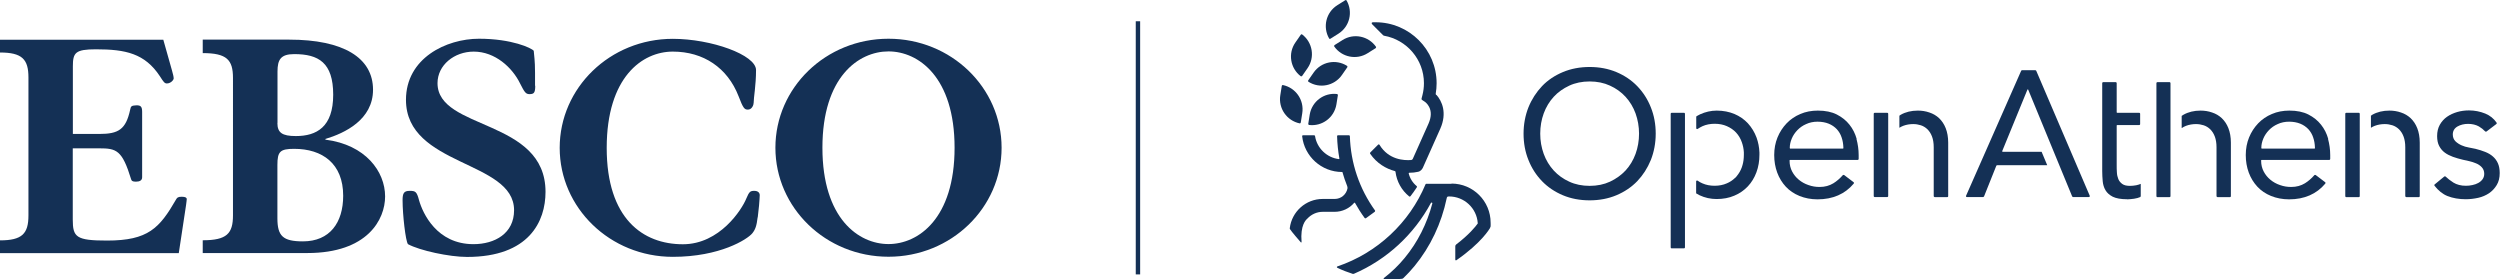 <svg xmlns="http://www.w3.org/2000/svg" id="Layer_1" data-name="Layer 1" viewBox="0 0 250.45 28" height="28" width="250.45">
  <defs>
    <style>
      .cls-1 {
        fill: #143055;
      }
    </style>
  </defs>
  <g id="EBSCO-OpenAthens-color-print">
    <g>
      <path class="cls-1" d="m0,25.36v-1.28c2.22,0,2.85-.67,2.85-2.5V7.76c0-1.82-.63-2.5-2.85-2.5v-1.28h16.36l.87,3.08c.1.34.17.65.17.79,0,.17-.3.51-.68.51-.23,0-.33-.14-.7-.72-1.51-2.29-3.44-2.7-6.41-2.7-2.07,0-2.31.34-2.31,1.71v6.77h2.64c1.94,0,2.67-.45,3.1-2.43.07-.37.14-.41.63-.44.4,0,.57.1.57.65v6.56c0,.33-.27.44-.63.44s-.43-.1-.47-.23c-.9-2.94-1.47-3.11-3.21-3.11h-2.64v7.13c0,1.77.33,2.11,3.44,2.11,4.11,0,5.25-1.24,6.91-4.12.1-.17.17-.27.57-.27.37,0,.5.1.5.23s-.04.3-.07.6l-.73,4.82H0Z"/>
      <path class="cls-1" d="m23.34,7.81c0-1.82-.62-2.49-3.03-2.49v-1.35h8.66c5.44,0,8.4,1.82,8.4,5.02,0,3-2.83,4.35-4.77,4.93v.07c4.03.51,5.98,3.2,5.98,5.69,0,2.3-1.75,5.67-7.79,5.67h-10.48v-1.28c2.41,0,3.03-.67,3.03-2.49V7.81h0Zm4.45,4.51c0,.97.47,1.31,1.85,1.31,2.08,0,3.74-.91,3.74-4.14s-1.48-4.07-3.9-4.07c-1.35,0-1.68.54-1.68,1.75v5.14h0Zm0,9.54c0,1.78.54,2.32,2.56,2.32,2.69,0,4.03-1.88,4.03-4.57,0-3.23-2.09-4.7-4.91-4.7-1.41,0-1.68.27-1.68,1.61v5.35h0Z"/>
      <path class="cls-1" d="m53.62,8.59c0,.71-.13.84-.58.84-.37,0-.5-.2-.94-1.07-.77-1.58-2.49-3.19-4.64-3.19-1.95,0-3.63,1.35-3.63,3.16,0,4.74,10.82,3.53,10.82,10.89,0,2.96-1.64,6.52-7.86,6.52-1.78,0-4.74-.64-5.92-1.28-.24-.3-.54-2.96-.54-4.4,0-.7.13-.94.71-.94s.71.07.94.94c.37,1.31,1.78,4.4,5.45,4.4,2.15,0,4.07-1.08,4.07-3.4,0-5.01-10.83-4.37-10.83-11.06,0-4.17,4.03-6.12,7.32-6.12s5.28.94,5.48,1.21c.03.47.13.91.13,2.22v1.28h0Z"/>
      <path class="cls-1" d="m75.9,21.77c-.1.87-.24,1.24-.54,1.61-.5.6-3.23,2.35-7.96,2.35-6.29,0-11.33-4.91-11.33-10.92s5.04-10.92,11.33-10.92c3.86,0,8.34,1.61,8.34,3.13s-.24,2.76-.24,3.29c0,.2-.17.67-.57.67-.34,0-.47-.1-.94-1.34-1.11-2.86-3.53-4.47-6.59-4.47s-6.62,2.56-6.62,9.65,3.63,9.65,7.63,9.65c3.7,0,5.92-3.5,6.35-4.57.3-.71.4-.78.81-.78.34,0,.54.17.54.44,0,.2-.03.5-.07,1.04l-.13,1.18h0Z"/>
      <path class="cls-1" d="m89.01,3.88c6.29,0,11.33,4.91,11.33,10.92s-5.04,10.92-11.33,10.92-11.33-4.91-11.33-10.92,5.04-10.92,11.33-10.92m0,20.57c2.99,0,6.62-2.56,6.62-9.65s-3.63-9.65-6.62-9.65-6.62,2.55-6.62,9.65,3.63,9.65,6.62,9.65"/>
    </g>
    <rect class="cls-1" x="113.78" y="2.13" width=".44" height="25.36"/>
    <g>
      <path class="cls-1" d="m233.24,13.91c-.15-.53-.39-1.01-.72-1.42-.33-.42-.76-.76-1.27-1.02-.51-.26-1.15-.39-1.9-.39-.63,0-1.22.11-1.75.34-.53.22-1,.54-1.38.94-.38.4-.69.87-.91,1.41-.22.54-.33,1.13-.33,1.76s.1,1.22.3,1.76c.2.54.49,1.01.86,1.41.37.4.83.71,1.37.93.54.22,1.15.34,1.81.34,1.53,0,2.75-.53,3.63-1.58.03-.04.03-.1-.02-.14l-.95-.72s-.09-.02-.12.01c-.29.33-.61.61-.95.82-.39.24-.85.37-1.38.37-.39,0-.76-.06-1.12-.19-.36-.12-.68-.3-.96-.53-.28-.23-.5-.5-.67-.82-.17-.32-.26-.68-.26-1.07v-.04s0-.06.05-.06h6.78c.05,0,.09-.04.09-.09v-.4c0-.55-.08-1.09-.22-1.62Zm-6.65.99h0s-.05-.06-.05-.06v-.04c0-.3.07-.61.2-.92.13-.31.32-.59.56-.84.24-.25.53-.46.88-.61.34-.16.73-.24,1.14-.24s.8.07,1.12.2c.32.13.59.32.81.55.21.23.38.51.48.82.11.31.17.66.18,1.03v.04s0,0,0,0c0,0,0,.06-.05.06h0s-5.27,0-5.27,0Z"/>
      <g>
        <path class="cls-1" d="m241.05,19.74c-.05,0-.09-.04-.09-.09v-4.91c0-.41-.06-.77-.17-1.06-.11-.3-.27-.54-.46-.73-.19-.18-.41-.32-.66-.4-.25-.08-.5-.12-.77-.12-.35,0-.68.06-.98.17-.14.05-.27.12-.4.2v-1.22h.02s.07-.06.11-.08c.49-.28,1.07-.42,1.72-.42.4,0,.79.06,1.16.19.37.12.69.31.97.57.27.26.5.59.66,1,.16.41.25.89.25,1.45v5.37c0,.05-.04.09-.09.09h-1.27Z"/>
        <rect class="cls-1" x="234.95" y="11.3" width="1.45" height="8.45" rx=".09" ry=".09"/>
      </g>
      <path class="cls-1" d="m130.46,11.34c.21-1.31-.65-2.55-1.94-2.82-.05-.01-.1.03-.11.08l-.15.94c-.21,1.31.65,2.55,1.94,2.82.05.01.1-.03.11-.08l.15-.94Z"/>
      <path class="cls-1" d="m131.21,11.47l-.15.94c0,.05.03.1.08.11,1.31.16,2.52-.74,2.74-2.05l.15-.94c0-.05-.03-.1-.08-.11-1.31-.16-2.52.74-2.74,2.05Z"/>
      <path class="cls-1" d="m130.31,7.64s.1.02.13-.02l.55-.79c.76-1.09.51-2.58-.54-3.38-.04-.03-.1-.02-.13.02l-.55.79c-.76,1.09-.51,2.58.54,3.38Z"/>
      <path class="cls-1" d="m134.43,7.52l.55-.79s.02-.11-.03-.13c-1.11-.71-2.59-.42-3.35.67l-.55.79s-.02.11.03.13c1.11.71,2.59.42,3.35-.67Z"/>
      <path class="cls-1" d="m134.09,3.37c1.12-.71,1.47-2.18.81-3.32-.03-.05-.09-.06-.13-.03l-.81.51c-1.12.71-1.47,2.18-.81,3.32.03.05.09.06.13.03l.81-.51Z"/>
      <path class="cls-1" d="m133.69,4.52s-.06.09-.03.13c.75,1.08,2.23,1.39,3.35.68l.81-.51s.06-.09.03-.13c-.75-1.08-2.23-1.39-3.35-.68l-.81.51Z"/>
      <path class="cls-1" d="m159.25,20.07c-.97,0-1.87-.17-2.68-.51s-1.51-.81-2.09-1.41c-.58-.6-1.04-1.31-1.36-2.12-.33-.81-.49-1.7-.49-2.64s.17-1.83.49-2.64c.33-.81.79-1.52,1.36-2.12s1.28-1.07,2.09-1.41c.81-.34,1.71-.51,2.68-.51s1.87.17,2.68.51c.81.34,1.51.81,2.09,1.41s1.04,1.31,1.36,2.12c.33.81.49,1.7.49,2.64s-.17,1.83-.49,2.64c-.33.81-.79,1.52-1.36,2.12-.58.6-1.28,1.07-2.09,1.41s-1.71.51-2.68.51Zm0-11.91c-.75,0-1.44.14-2.04.42-.6.28-1.13.65-1.56,1.12-.43.47-.77,1.03-1,1.66-.23.63-.35,1.31-.35,2.03s.12,1.39.35,2.03c.23.63.57,1.19,1,1.66.43.47.96.85,1.56,1.12.6.28,1.29.42,2.04.42s1.44-.14,2.04-.42c.6-.28,1.13-.66,1.56-1.12.43-.47.77-1.03,1-1.66.23-.63.35-1.32.35-2.03s-.12-1.39-.35-2.03c-.23-.63-.57-1.19-1-1.66-.43-.47-.96-.85-1.56-1.12-.6-.28-1.29-.42-2.04-.42Z"/>
      <path class="cls-1" d="m213.08,19.96c-.61,0-1.09-.09-1.42-.25-.33-.17-.57-.38-.73-.65-.16-.27-.25-.57-.28-.9-.03-.34-.05-.69-.05-1.04v-8.8c0-.05.04-.09.09-.09h1.27c.05,0,.09.04.09.09v2.94s.02.04.04.04h2.22c.05,0,.09.04.09.09v1.05c0,.05-.04.09-.09.09h-2.22s-.04.02-.04.04v3.97c0,.24,0,.49.02.72.01.25.06.47.14.67.08.2.22.37.4.5.18.13.43.19.77.19.2,0,.4-.02.62-.06.16-.03.31-.08.46-.14v1.23s-.02.07-.05.09c-.17.08-.38.13-.62.17-.3.04-.54.06-.71.06Z"/>
      <path class="cls-1" d="m247.04,19.96c-.7,0-1.32-.11-1.85-.32-.48-.19-.91-.54-1.3-1.03-.03-.04-.03-.1.01-.13l.97-.8s.09-.03.12,0c.24.22.5.43.79.61.34.21.76.32,1.25.32.21,0,.43-.02.65-.07.22-.04.42-.12.59-.21.18-.1.32-.22.43-.37.11-.15.17-.34.17-.54,0-.27-.08-.49-.25-.67-.16-.17-.35-.3-.58-.39-.22-.09-.45-.17-.69-.22-.24-.05-.45-.1-.63-.14-.34-.08-.68-.18-.99-.29-.3-.11-.58-.25-.81-.42-.23-.17-.42-.39-.56-.66-.14-.26-.21-.6-.21-1,0-.43.09-.81.27-1.13.18-.32.42-.59.72-.8.3-.21.65-.37,1.03-.48.38-.11.78-.16,1.17-.16.57,0,1.12.11,1.64.32.46.19.84.49,1.13.91.03.04.02.1-.02.13l-1,.76s-.09.02-.12-.01c-.18-.19-.39-.36-.63-.5-.3-.17-.67-.26-1.09-.26-.4,0-.76.09-1.06.26-.31.18-.47.45-.47.8,0,.28.09.51.27.69.17.16.38.3.61.4.23.1.48.18.74.22.25.05.47.09.65.13.34.08.67.19.98.31.3.12.56.27.77.46.21.18.38.41.5.68.12.27.18.6.18.98,0,.47-.1.87-.3,1.2-.2.33-.46.61-.77.82-.32.21-.68.37-1.09.46-.41.09-.83.14-1.24.14Z"/>
      <rect class="cls-1" x="167.37" y="11.3" width="1.43" height="13.58" rx=".09" ry=".09"/>
      <path class="cls-1" d="m193.81,19.74c-.05,0-.09-.04-.09-.09v-4.91c0-.41-.06-.77-.17-1.06-.11-.3-.27-.54-.46-.73-.19-.18-.41-.32-.66-.4-.25-.08-.5-.12-.77-.12-.35,0-.68.06-.98.17-.14.05-.27.12-.4.2v-1.22h.02s.07-.06.11-.08c.49-.28,1.07-.42,1.72-.42.4,0,.79.06,1.16.19.37.12.69.31.97.57.27.26.5.59.66,1,.16.41.25.89.25,1.45v5.37c0,.05-.04.09-.09.09h-1.27Z"/>
      <path class="cls-1" d="m207.68,19.74s-.07-.02-.09-.06l-4.41-10.71s-.06-.03-.07,0l-2.53,6.17s.01.07.05.07h3.9l.56,1.34h-5c-.05,0-.1.03-.11.08l-1.22,3.05s-.05.06-.09.06h-1.63c-.07,0-.11-.07-.08-.13l5.52-12.52s.05-.06.08-.06h1.34s.07.02.09.06l5.36,12.52c.03.06-.02.13-.09.13h-1.57Z"/>
      <g>
        <rect class="cls-1" x="216.03" y="8.23" width="1.41" height="11.52" rx=".09" ry=".09"/>
        <path class="cls-1" d="m222.14,19.74c-.05,0-.09-.04-.09-.09v-4.91c0-.41-.06-.77-.17-1.06-.11-.3-.27-.54-.46-.73-.19-.18-.41-.32-.66-.4-.25-.08-.5-.12-.77-.12-.35,0-.68.06-.98.17-.16.06-.31.14-.45.23v-1.22h0c.05-.04.11-.08.17-.11.49-.28,1.07-.42,1.72-.42.4,0,.79.06,1.16.19.37.12.69.31.97.57.27.26.5.59.66,1,.16.41.25.89.25,1.45v5.37c0,.05-.04.09-.09.09h-1.27Z"/>
      </g>
      <path class="cls-1" d="m176.26,15.52h0s0,0,0,0c0-.08,0-.16,0-.24h0c-.02-.53-.12-1.03-.29-1.5-.2-.54-.49-1.01-.86-1.42-.37-.4-.83-.72-1.35-.94-.53-.22-1.12-.34-1.78-.34-.57,0-1.13.13-1.66.37-.11.05-.22.11-.34.18-.03.02-.05.05-.05.08v1.13c0,.08.08.12.15.07.15-.1.31-.19.48-.27.36-.16.77-.24,1.22-.24s.86.08,1.22.24c.36.16.67.37.92.64.25.27.45.6.58.98.11.31.18.64.2,1h0c0,.08,0,.16,0,.25,0,.1,0,.2-.01.29-.02.34-.09.66-.19.95-.12.34-.3.64-.51.89-.03.03-.05.06-.07.09-.04.04-.08.08-.12.11-.23.22-.5.4-.81.53-.36.16-.77.24-1.22.24s-.86-.08-1.22-.24c-.17-.07-.33-.16-.48-.27-.06-.04-.15,0-.15.07h0v1.2c.11.07.22.13.34.19.53.25,1.11.38,1.71.38.65,0,1.25-.11,1.78-.34.53-.22.98-.54,1.35-.93s.66-.87.86-1.41c.2-.54.3-1.13.3-1.75,0,0,0,0,0,0h0Z"/>
      <path class="cls-1" d="m186,13.91c-.15-.53-.39-1.01-.72-1.42-.33-.42-.76-.76-1.27-1.02-.51-.26-1.15-.39-1.9-.39-.63,0-1.22.11-1.75.34-.53.22-1,.54-1.38.94-.38.4-.69.87-.91,1.41-.22.54-.33,1.13-.33,1.76s.1,1.22.3,1.76c.2.54.49,1.01.86,1.41.37.4.83.71,1.37.93.54.22,1.15.34,1.81.34,1.53,0,2.75-.53,3.63-1.58.03-.04.03-.1-.02-.14l-.95-.72s-.09-.02-.12.01c-.29.33-.61.61-.95.82-.39.24-.85.37-1.38.37-.39,0-.76-.06-1.12-.19-.36-.12-.68-.3-.96-.53-.28-.23-.5-.5-.67-.82-.17-.32-.26-.68-.26-1.07v-.04s0-.06.05-.06h6.78c.05,0,.09-.04.09-.09v-.4c0-.55-.08-1.09-.22-1.62Zm-6.65.99h0s-.05-.06-.05-.06v-.04c0-.3.07-.61.2-.92.13-.31.32-.59.56-.84.24-.25.53-.46.88-.61.34-.16.73-.24,1.14-.24s.8.07,1.12.2c.32.13.59.32.81.55.21.23.38.51.48.82.11.31.17.66.18,1.03v.04s0,0,0,0c0,0,0,.06-.05.06h0s-5.27,0-5.27,0Z"/>
      <path class="cls-1" d="m189.16,19.65c0,.05-.04.09-.09.09h-1.27c-.05,0-.09-.04-.09-.09v-8.26c0-.05.04-.09.09-.09h1.27c.05,0,.09.04.09.09v8.26Z"/>
      <path class="cls-1" d="m137.76,21.1c-1.58-2.19-2.45-4.76-2.53-7.46,0-.05-.04-.09-.09-.09h-1.1c-.05,0-.1.04-.09.1.02.76.1,1.5.23,2.24,0,.03-.02.05-.05.05-1.22-.15-2.2-1.1-2.39-2.31,0-.04-.04-.08-.09-.08h-1.11c-.06,0-.1.05-.09.1.22,2.01,1.93,3.58,4,3.58h.03c.14.48.29.95.48,1.41.03.08.04.16.03.24-.12.6-.64,1.05-1.28,1.05h-1.2c-1.7,0-3.1,1.28-3.3,2.92,0,.01-.01.05.01.09.18.29.9,1.11,1.09,1.33.03.04.09.01.08-.03-.14-1.68.43-2.21.58-2.34.38-.41.93-.68,1.53-.68h1.2c.78,0,1.49-.35,1.96-.9.02-.03.06-.02.08,0,.29.52.61,1.03.97,1.52.03.04.09.05.13.02l.89-.65s.05-.09.02-.13Z"/>
      <path class="cls-1" d="m145.41,18.41h-2.53s-.06.02-.07.05c-1.61,3.86-4.84,6.88-8.83,8.23-.07.02-.07.11,0,.14.5.24,1.01.44,1.55.61.02,0,.06,0,.1-.01,3.31-1.43,6.02-3.94,7.72-7.1.04-.08.17-.03.14.06-.54,2.02-1.47,3.88-2.77,5.45-.61.74-1.29,1.4-2.03,1.97,0,0-.02.02-.03.03-.07.06-.08.12.03.14.18,0,.35.02.53.02.41,0,.82-.03,1.22-.07.05,0,.11-.03.15-.07.39-.38.77-.78,1.12-1.21,1.59-1.94,2.69-4.26,3.22-6.79.01-.06.03-.11.06-.14.05-.04.18-.04.18-.04,1.52,0,2.77,1.18,2.87,2.67v.04c-.23.32-.86,1.11-2.17,2.11-.05.04-.08.1-.08.17v1.35c0,.05.06.08.11.05,2.54-1.76,3.32-3.15,3.36-3.21,0,0,.05-.11.07-.18.01-.07,0-.37,0-.37,0-2.16-1.75-3.92-3.92-3.92Z"/>
      <path class="cls-1" d="m143.87,9.52s-.05-.08-.04-.13c.06-.35.09-.7.09-1.05,0-3.37-2.74-6.11-6.11-6.11h-.26c-.09,0-.22.06-.07.22l1.09,1.09.09.04c2.26.4,3.99,2.38,3.99,4.75,0,.41-.05.81-.15,1.2l-.09.35c-.01.05,0,.1.05.13l.3.2s.24.17.41.5c.24.47.22,1.03-.06,1.67l-1.58,3.54c-.03.06-.08.1-.15.11-.73.06-2.27-.02-3.18-1.52-.03-.05-.1-.06-.14-.02l-.79.79s-.04.08-.01.12c.68.98,1.59,1.5,2.48,1.74.03,0,.06.04.06.07.12.97.61,1.85,1.37,2.47.04.03.1.02.13-.02.22-.29.44-.59.64-.9.03-.04.02-.09-.02-.12-.4-.33-.68-.78-.8-1.28l.04-.05c.34,0,.65-.04.91-.1.27-.06.4-.27.47-.4l1.75-3.92c.7-1.58.17-2.77-.4-3.4Z"/>
    </g>
  </g>
</svg>
